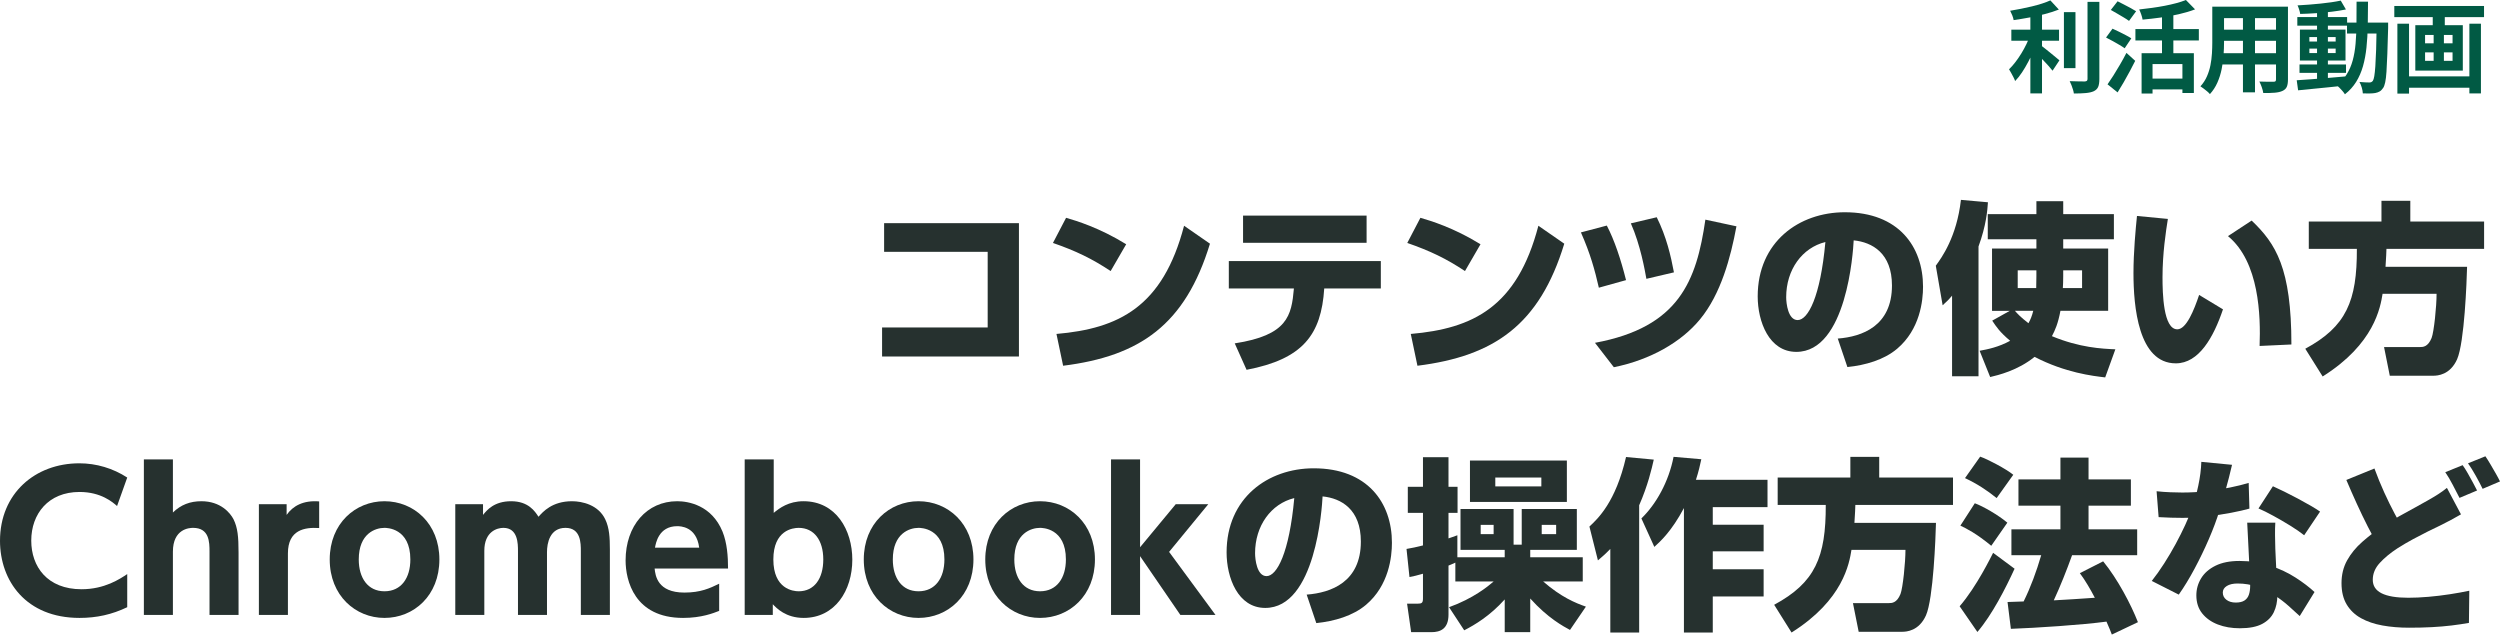 <?xml version="1.0" encoding="UTF-8"?><svg id="b" xmlns="http://www.w3.org/2000/svg" width="351.493" height="89.217" viewBox="0 0 351.493 89.217"><defs><style>.d{fill:#015a44;}.e{fill:#26312f;}</style></defs><g id="c"><path class="d" d="M285.449,4.9l1.134.504c-.178.522-.385,1.062-.623,1.617-.238.556-.497,1.102-.777,1.638-.28.537-.576,1.041-.889,1.513-.313.471-.637.879-.973,1.225-.056-.168-.135-.35-.238-.546-.103-.196-.208-.393-.315-.588-.107-.196-.208-.369-.301-.519.299-.289.595-.625.889-1.008s.574-.791.84-1.225c.266-.435.506-.875.721-1.323.214-.448.392-.877.532-1.288ZM288.277.057l1.19,1.288c-.588.233-1.241.443-1.96.63s-1.454.35-2.205.49c-.751.14-1.482.261-2.191.363-.028-.195-.093-.422-.196-.679-.103-.257-.201-.469-.294-.637.504-.084,1.017-.178,1.54-.28.523-.103,1.034-.215,1.533-.336.499-.121.968-.252,1.407-.393.438-.14.831-.289,1.176-.447ZM282.789,4.173h6.706v1.554h-6.706v-1.554ZM285.463,1.387h1.638v11.746h-1.638V1.387ZM286.863,6.314c.131.094.322.24.574.441.252.2.522.417.812.65.289.233.553.45.791.651.238.2.408.343.511.427l-.966,1.456c-.149-.196-.336-.418-.56-.665s-.46-.502-.707-.763c-.248-.262-.488-.507-.721-.735s-.438-.422-.616-.581l.882-.882ZM290.181,1.708h1.624v7.868h-1.624V1.708ZM293.499.267h1.666v10.836c0,.495-.059.87-.175,1.127s-.32.455-.609.595c-.29.131-.667.217-1.134.259-.467.042-1.022.063-1.666.063-.019-.159-.061-.343-.126-.553-.065-.21-.138-.42-.217-.63-.08-.211-.161-.395-.245-.554.458.02.892.03,1.302.035s.686.007.826.007c.13-.009.226-.039.287-.091.061-.051.091-.143.091-.272V.267Z"/><path class="d" d="M296.103,5.278l.91-1.246c.261.112.56.252.896.42s.663.334.98.497c.317.164.574.311.77.441l-.938,1.399c-.187-.14-.432-.298-.735-.476s-.623-.359-.959-.546-.644-.351-.924-.49ZM296.313,11.858c.252-.354.529-.772.833-1.253.303-.48.613-.994.931-1.54s.616-1.09.896-1.631l1.232,1.12c-.243.485-.501.984-.777,1.498-.275.513-.555,1.017-.84,1.512-.285.494-.572.971-.861,1.428l-1.414-1.134ZM296.775,1.4l.952-1.218c.261.131.555.279.882.448.327.168.646.336.959.504.312.168.567.317.763.447l-.994,1.358c-.187-.14-.43-.299-.728-.476-.299-.178-.611-.362-.938-.554-.327-.191-.625-.361-.896-.511ZM300.233,4.089h8.918v1.596h-8.918v-1.596ZM307.331,0l1.288,1.316c-.681.262-1.438.488-2.268.679-.831.191-1.682.348-2.555.47-.873.121-1.725.219-2.555.294-.028-.196-.091-.437-.189-.722-.098-.284-.194-.52-.287-.707.597-.064,1.202-.14,1.813-.224s1.207-.182,1.785-.294,1.12-.235,1.624-.371c.504-.135.952-.282,1.344-.441ZM301.101,7.477h7.35v5.6h-1.61v-4.074h-4.2v4.145h-1.54v-5.67ZM302.207,11.047h5.306v1.525h-5.306v-1.525ZM303.971,1.582h1.596v6.776h-1.596V1.582Z"/><path class="d" d="M311.041.938h1.652v5.04c0,.551-.023,1.152-.07,1.806s-.138,1.31-.273,1.967c-.135.658-.336,1.286-.602,1.884-.266.597-.614,1.129-1.043,1.596-.084-.112-.21-.238-.378-.378-.168-.141-.338-.275-.511-.406-.173-.131-.32-.233-.441-.308.383-.42.686-.885.91-1.394s.39-1.036.497-1.582.177-1.092.21-1.638.049-1.066.049-1.561V.938ZM311.979,7.477h8.694v1.582h-8.694v-1.582ZM312.007.938h8.582v1.61h-8.582V.938ZM312.007,4.173h8.61v1.567h-8.61v-1.567ZM315.353,1.582h1.694v11.396h-1.694V1.582ZM320.001.938h1.68v10.234c0,.447-.056.795-.168,1.043-.112.247-.313.436-.602.566-.28.131-.639.215-1.078.252-.438.037-.98.052-1.624.042-.028-.224-.098-.494-.21-.812-.112-.317-.224-.583-.336-.798.271.009.542.016.812.021s.511.007.721.007h.455c.13,0,.222-.022.273-.069s.077-.136.077-.267V.938Z"/><path class="d" d="M322.913,11.284c.588-.037,1.26-.084,2.016-.14s1.556-.119,2.401-.189c.845-.069,1.687-.142,2.527-.217l.014,1.274c-.793.084-1.594.168-2.401.252-.808.084-1.582.161-2.324.23-.742.07-1.421.138-2.037.203l-.196-1.414ZM322.997,2.395h7v1.218h-7v-1.218ZM329.101.084l.728,1.246c-.588.122-1.249.227-1.981.315-.733.089-1.482.159-2.247.21-.765.052-1.498.086-2.198.104-.028-.177-.077-.38-.147-.608-.07-.229-.147-.427-.231-.595.522-.028,1.059-.063,1.61-.105.55-.042,1.094-.091,1.631-.147.537-.056,1.045-.118,1.526-.188.481-.07.917-.147,1.309-.231ZM323.305,9.059h6.538v1.189h-6.538v-1.189ZM323.361,4.158h6.412v4.354h-6.412v-4.354ZM324.691,5.208v.631h3.696v-.631h-3.696ZM324.691,6.832v.63h3.696v-.63h-3.696ZM325.769,1.414h1.526v10.038h-1.526V1.414ZM331.327.238h1.61c0,1.195-.012,2.329-.035,3.402-.023,1.073-.084,2.084-.182,3.031s-.261,1.824-.49,2.632c-.229.807-.548,1.542-.959,2.205-.411.662-.938,1.245-1.582,1.75-.084-.141-.194-.29-.329-.448-.136-.159-.275-.311-.42-.455-.145-.145-.287-.264-.427-.357.588-.447,1.064-.963,1.428-1.547.364-.583.644-1.231.84-1.945.196-.715.331-1.498.406-2.353.075-.854.117-1.773.126-2.758s.014-2.037.014-3.157ZM329.983,3.179h4.858v1.54h-4.858v-1.54ZM334.155,3.179h1.61v.741c-.038,1.438-.075,2.658-.112,3.661-.038,1.004-.077,1.83-.119,2.479s-.103,1.155-.182,1.519c-.079.364-.175.625-.287.784-.159.233-.324.399-.497.497-.173.098-.376.17-.609.217-.215.037-.476.059-.784.063-.308.004-.63.002-.966-.007-.009-.233-.058-.505-.147-.812s-.198-.574-.329-.798c.298.028.574.047.826.056.252.01.443.015.574.015.112,0,.205-.019.28-.057.075-.037.145-.098.21-.182.075-.112.14-.329.196-.651.056-.321.105-.784.147-1.386s.079-1.379.112-2.331.058-2.104.077-3.458v-.35Z"/><path class="d" d="M336.633.841h12.614v1.567h-12.614V.841ZM337.066,3.332h1.638v9.828h-1.638V3.332ZM338.004,10.738h9.828v1.596h-9.828v-1.596ZM339.586,3.542h6.678v6.385h-6.678V3.542ZM340.958,4.914v1.177h3.864v-1.177h-3.864ZM340.958,7.364v1.19h3.864v-1.19h-3.864ZM342.037,1.303h1.694v2.87h-1.694V1.303ZM342.163,4.173h1.442v5.222h-1.442v-5.222ZM347.188,3.332h1.624v9.801h-1.624V3.332Z"/><path class="e" d="M143.259,31.376v18.747h-19.241v-4.082h14.847v-10.635h-14.561v-4.03h18.955Z"/><path class="e" d="M156.154,38.11c-2.626-1.742-4.888-2.834-8.112-3.952l1.846-3.536c1.43.416,4.654,1.378,8.45,3.718l-2.184,3.771ZM148.536,46.951c8.736-.754,14.951-3.771,17.941-15.211l3.64,2.522c-3.484,11.414-9.854,15.809-20.645,17.16l-.937-4.472Z"/><path class="e" d="M173.6,48.277c7.437-1.145,7.982-3.875,8.32-7.723h-9.152v-3.849h21.373v3.849h-7.957c-.416,6.552-3.042,9.933-10.92,11.44l-1.664-3.718ZM192.139,30.311v3.822h-17.369v-3.822h17.369Z"/><path class="e" d="M205.971,38.11c-2.626-1.742-4.888-2.834-8.112-3.952l1.846-3.536c1.43.416,4.654,1.378,8.45,3.718l-2.184,3.771ZM198.352,46.951c8.736-.754,14.951-3.771,17.941-15.211l3.64,2.522c-3.484,11.414-9.854,15.809-20.645,17.16l-.937-4.472Z"/><path class="e" d="M224.794,40.45c-.572-2.496-1.196-4.784-2.522-7.774l3.64-.962c1.066,2.028,1.976,4.759,2.704,7.671l-3.822,1.065ZM224.249,48.199c11.831-2.185,14.274-8.711,15.522-17.317l4.368.937c-.806,4.368-2.184,9.517-5.122,13.078-2.626,3.198-6.968,5.694-12.116,6.734l-2.652-3.432ZM231.477,39.202c-.208-1.17-.832-4.758-2.184-7.8l3.64-.858c1.378,2.782,1.976,5.408,2.418,7.749l-3.874.909Z"/><path class="e" d="M258.387,47.601c3.432-.26,7.618-1.768,7.618-7.462,0-4.524-2.756-6.084-5.382-6.345-.078,1.612-.988,15.679-8.06,15.679-3.849,0-5.435-4.264-5.435-7.8,0-7.671,5.824-11.831,12.247-11.831,7.566,0,10.999,4.837,10.999,10.479,0,1.95-.416,5.98-3.64,8.711-1.846,1.56-4.446,2.313-6.995,2.574l-1.352-4.005ZM251.133,41.776c0,.884.26,3.225,1.612,3.225,1.456,0,3.198-3.25,3.9-10.973-3.276.806-5.512,3.9-5.512,7.748Z"/><path class="e" d="M274.455,41.568c-.546.65-.728.807-1.326,1.353l-.962-5.564c.832-1.144,2.938-4.03,3.536-9.257l3.796.339c-.078,1.144-.234,3.224-1.326,6.214v18.253h-3.718v-11.337ZM290.082,33.639v1.3h6.318v8.763h-6.708c-.338,1.794-.754,2.729-1.196,3.562,3.875,1.612,7.021,1.769,8.918,1.847l-1.43,3.951c-1.768-.207-5.59-.649-9.932-2.886-2.366,1.924-5.148,2.574-6.24,2.834l-1.482-3.692c1.145-.207,2.678-.52,4.291-1.403-1.482-1.248-1.95-1.977-2.522-2.834l2.47-1.378h-2.496v-8.763h6.24v-1.3h-6.838v-3.536h6.838v-1.82h3.771v1.82h7.124v3.536h-7.124ZM283.295,43.701c.364.416.754.857,1.898,1.741.286-.493.494-1.014.676-1.741h-2.574ZM286.311,38.007h-2.626v2.496h2.6c0-.391.026-.78.026-1.69v-.806ZM290.082,38.812c0,.702-.026,1.352-.052,1.69h2.704v-2.496h-2.652v.806Z"/><path class="e" d="M304.797,30.778c-.286,1.794-.754,4.836-.754,8.216,0,2.211.104,7.307,2.08,7.307,1.274,0,2.366-2.73,3.068-4.836l3.354,2.027c-1.326,3.927-3.38,7.593-6.63,7.593-5.278,0-5.955-8.009-5.955-12.688,0-2.964.312-6.267.494-8.034l4.342.416ZM317.693,48.641c.156-4.212-.026-11.805-4.446-15.444l3.328-2.185c3.406,3.251,5.59,6.683,5.59,17.421l-4.472.208Z"/><path class="e" d="M334.983,41.309c-.312,1.898-1.144,7.046-8.424,11.622l-2.444-3.899c5.772-3.12,7.28-6.709,7.254-14.041h-6.76v-3.848h10.218v-2.912h4.056v2.912h10.374v3.848h-13.729c-.026.572-.026,1.066-.13,2.522h11.467c-.052,2.028-.364,10.634-1.404,13-.988,2.21-2.756,2.314-3.354,2.314h-6.11l-.806-4.03h5.019c.442,0,1.144,0,1.664-1.274.338-.857.702-4.446.702-6.214h-7.592Z"/><path class="e" d="M17.889,85.369c-2.158,1.04-4.316,1.508-6.708,1.508-7.54,0-11.18-5.227-11.18-10.843,0-6.656,4.94-10.894,11.154-10.894,2.392,0,4.732.701,6.734,2.002l-1.43,4.004c-.598-.521-2.236-1.977-5.278-1.977-4.394,0-6.786,3.095-6.786,6.839,0,3.64,2.236,6.838,7.072,6.838,3.25,0,5.408-1.456,6.422-2.132v4.654Z"/><path class="e" d="M20.228,86.461v-21.867h4.082v7.463c1.118-1.092,2.418-1.586,4.004-1.586,2.704,0,4.056,1.638,4.524,2.548.572,1.17.702,2.418.702,4.68v8.763h-4.083v-8.893c0-1.352-.026-3.354-2.314-3.354-.52,0-2.834.13-2.834,3.354v8.893h-4.082Z"/><path class="e" d="M36.399,86.461v-15.574h3.9v1.508c.884-1.274,2.366-2.08,4.576-1.898v3.744c-2.028-.13-4.394.234-4.394,3.562v8.658h-4.082Z"/><path class="e" d="M54.054,70.471c4.134,0,7.722,3.146,7.722,8.189,0,5.07-3.588,8.217-7.722,8.217-4.056,0-7.696-3.12-7.696-8.217,0-5.069,3.614-8.189,7.696-8.189ZM54.054,83.133c2.366,0,3.64-1.872,3.64-4.473,0-4.445-3.354-4.445-3.64-4.445-1.248,0-3.614.754-3.614,4.445,0,2.601,1.274,4.473,3.614,4.473Z"/><path class="e" d="M72.826,86.461v-8.971c0-1.04,0-3.275-2.054-3.275-.858,0-2.678.494-2.678,3.224v9.022h-4.083v-15.574h3.9v1.508c.546-.676,1.56-1.924,3.952-1.924,2.444,0,3.354,1.43,3.848,2.184.624-.702,1.924-2.184,4.706-2.184,1.456,0,3.718.52,4.68,2.548.572,1.196.65,2.548.65,4.238v9.204h-4.083v-8.971c0-1.117,0-3.275-2.158-3.275-2.21,0-2.601,2.158-2.601,3.406v8.84h-4.082Z"/><path class="e" d="M92.039,79.935c.104.988.39,3.38,4.186,3.38,2.262,0,3.562-.598,4.888-1.248v3.822c-.806.312-2.47.988-5.07.988-6.838,0-8.086-5.252-8.086-8.086,0-4.889,2.99-8.32,7.254-8.32,1.56,0,4.836.546,6.37,4.264.65,1.612.78,3.51.78,5.2h-10.322ZM98.305,76.996c-.39-3.016-2.704-3.016-3.094-3.016-2.626,0-3.017,2.444-3.12,3.016h6.214Z"/><path class="e" d="M108.653,86.461h-3.952v-21.867h4.082v7.515c.806-.676,2.106-1.638,4.186-1.638,4.576,0,6.864,4.056,6.864,8.216,0,4.343-2.444,8.19-6.838,8.19-2.522,0-3.822-1.378-4.342-1.924v1.508ZM112.293,83.133c2.184,0,3.458-1.768,3.458-4.473s-1.3-4.445-3.458-4.445c-.806,0-3.562.312-3.562,4.445,0,4.16,2.782,4.473,3.562,4.473Z"/><path class="e" d="M129.141,70.471c4.134,0,7.722,3.146,7.722,8.189,0,5.07-3.588,8.217-7.722,8.217-4.056,0-7.696-3.12-7.696-8.217,0-5.069,3.614-8.189,7.696-8.189ZM129.141,83.133c2.366,0,3.64-1.872,3.64-4.473,0-4.445-3.354-4.445-3.64-4.445-1.248,0-3.614.754-3.614,4.445,0,2.601,1.274,4.473,3.614,4.473Z"/><path class="e" d="M146.223,70.471c4.134,0,7.722,3.146,7.722,8.189,0,5.07-3.588,8.217-7.722,8.217-4.056,0-7.696-3.12-7.696-8.217,0-5.069,3.614-8.189,7.696-8.189ZM146.223,83.133c2.366,0,3.64-1.872,3.64-4.473,0-4.445-3.354-4.445-3.64-4.445-1.248,0-3.614.754-3.614,4.445,0,2.601,1.274,4.473,3.614,4.473Z"/><path class="e" d="M160.289,76.944l5.018-6.058h4.576l-5.512,6.708,6.526,8.866h-4.94l-5.668-8.269v8.269h-4.082v-21.867h4.082v12.351Z"/><path class="e" d="M183.714,83.601c3.433-.26,7.619-1.768,7.619-7.462,0-4.524-2.756-6.084-5.382-6.345-.078,1.612-.988,15.679-8.061,15.679-3.848,0-5.434-4.264-5.434-7.8,0-7.671,5.824-11.831,12.247-11.831,7.566,0,10.999,4.837,10.999,10.479,0,1.95-.416,5.98-3.64,8.711-1.846,1.56-4.446,2.313-6.994,2.574l-1.353-4.005ZM176.46,77.776c0,.884.26,3.225,1.612,3.225,1.456,0,3.198-3.25,3.9-10.973-3.276.806-5.512,3.9-5.512,7.748Z"/><path class="e" d="M203.734,85.369c3.406-1.223,5.486-2.938,6.266-3.614h-5.382v-2.652c-.442.208-.702.312-.962.416v6.891c0,2.002-1.145,2.47-2.393,2.47h-2.86l-.572-4.004h1.456c.624,0,.78-.104.78-.754v-3.458c-.754.233-1.378.363-1.898.468l-.416-3.952c.78-.13,1.378-.26,2.314-.494v-4.576h-2.132v-3.666h2.132v-4.16h3.588v4.16h1.274v3.666h-1.274v3.588c.416-.13.65-.233,1.248-.441v3.094h6.656v-1.04h-6.214v-5.746h7.462v5.018h1.144v-5.018h7.749v5.746h-6.552v1.04h7.384v3.406h-5.564c2.548,2.21,4.524,3.016,6.006,3.536l-2.236,3.276c-.91-.494-3.12-1.664-5.59-4.421v4.732h-3.588v-4.602c-2.106,2.34-4.187,3.562-5.694,4.342l-2.132-3.25ZM220.297,70.574h-13.625v-5.824h13.625v5.824ZM210,73.799h-1.82v1.3h1.82v-1.3ZM216.709,67.143h-6.474v1.248h6.474v-1.248ZM218.789,73.799h-2.028v1.3h2.028v-1.3Z"/><path class="e" d="M226.406,77.179c-.728.754-1.17,1.118-1.742,1.612l-1.196-4.759c1.196-1.118,3.692-3.432,5.148-9.776l3.9.364c-.286,1.274-.832,3.64-2.054,6.422v17.889h-4.056v-11.752ZM239.199,64.568c-.156.728-.364,1.689-.754,2.886h10.062v3.849h-7.696v2.47h7.15v3.744h-7.15v2.522h7.15v3.822h-7.15v5.069h-4.056v-17.498c-1.742,3.276-3.328,4.706-4.16,5.46l-1.82-4.004c2.08-2.002,3.848-5.175,4.524-8.658l3.9.338Z"/><path class="e" d="M260.311,77.309c-.312,1.898-1.144,7.046-8.424,11.622l-2.444-3.899c5.772-3.12,7.28-6.709,7.254-14.041h-6.761v-3.848h10.219v-2.912h4.056v2.912h10.375v3.848h-13.729c-.026.572-.026,1.066-.13,2.522h11.466c-.052,2.028-.364,10.634-1.404,13-.988,2.21-2.756,2.314-3.354,2.314h-6.11l-.806-4.03h5.018c.442,0,1.145,0,1.664-1.274.338-.857.702-4.446.702-6.214h-7.592Z"/><path class="e" d="M283.243,79.961c-1.248,2.729-3.172,6.5-5.227,8.893l-2.496-3.614c2.393-2.757,4.473-7.072,4.707-7.515l3.016,2.236ZM277.652,70.756c1.144.416,3.276,1.639,4.576,2.73l-2.262,3.25c-2.106-1.742-3.51-2.443-4.342-2.834l2.028-3.146ZM278.406,64.204c.962.312,3.692,1.742,4.654,2.548l-2.34,3.276c-1.352-1.092-2.73-2.002-4.446-2.808l2.132-3.017ZM291.329,78.062c-.78,2.158-1.612,4.265-2.574,6.345.39,0,5.07-.312,5.772-.364-.598-1.145-1.326-2.418-2.106-3.458l3.276-1.664c2.028,2.47,3.926,6.084,4.889,8.554l-3.667,1.742c-.208-.52-.286-.779-.754-1.82-3.484.469-9.88.885-13.442,1.015l-.468-3.771c.65-.025,2.028-.078,2.262-.078.988-2.002,1.794-4.186,2.47-6.5h-4.187v-3.64h6.891v-3.328h-5.902v-3.692h5.902v-3.068h3.952v3.068h5.954v3.692h-5.954v3.328h6.838v3.64h-9.152Z"/><path class="e" d="M313.818,65.349c-.104.469-.247,1.058-.429,1.769s-.386,1.469-.611,2.274c-.226.807-.468,1.608-.728,2.405-.381,1.248-.88,2.583-1.495,4.004-.615,1.422-1.287,2.812-2.015,4.173-.728,1.361-1.465,2.57-2.21,3.627l-3.796-1.924c.589-.745,1.17-1.563,1.742-2.457.572-.893,1.109-1.803,1.612-2.729.502-.928.949-1.815,1.339-2.665.39-.85.706-1.612.949-2.288.347-.988.646-2.071.897-3.25.251-1.179.394-2.297.429-3.354l4.316.416ZM303.21,69.067c.606.069,1.252.116,1.937.143.684.026,1.243.039,1.677.039,1.144,0,2.292-.065,3.445-.195s2.236-.299,3.25-.507c1.014-.208,1.894-.425,2.639-.65l.104,3.614c-.676.191-1.534.386-2.574.585-1.04.199-2.154.369-3.341.507-1.188.14-2.353.208-3.497.208-.537,0-1.079-.008-1.625-.025-.546-.018-1.122-.043-1.729-.078l-.286-3.64ZM319.902,73.487c-.035.555-.048,1.14-.039,1.755.008.615.021,1.244.039,1.885.017.364.039.845.065,1.443.026.598.056,1.23.091,1.897.035.668.065,1.296.091,1.885.026.59.039,1.05.039,1.378,0,.867-.165,1.647-.494,2.341-.33.692-.875,1.243-1.638,1.65s-1.812.611-3.146.611c-1.144,0-2.175-.178-3.094-.533-.919-.355-1.651-.875-2.197-1.56s-.819-1.53-.819-2.535c0-.866.225-1.668.676-2.405.451-.736,1.127-1.326,2.028-1.768.901-.442,2.019-.663,3.354-.663,1.56,0,3.003.221,4.329.663,1.326.441,2.513,1.001,3.562,1.677s1.937,1.352,2.665,2.028l-2.08,3.38c-.451-.416-.971-.889-1.56-1.417-.59-.528-1.252-1.031-1.989-1.508s-1.539-.871-2.405-1.184c-.867-.312-1.794-.468-2.782-.468-.642,0-1.148.117-1.521.351-.373.234-.559.542-.559.923,0,.416.169.755.507,1.015.338.26.775.39,1.313.39.52,0,.927-.095,1.222-.286.295-.19.503-.463.624-.818s.182-.775.182-1.262c0-.329-.018-.849-.052-1.56-.035-.711-.074-1.504-.117-2.379-.043-.875-.087-1.751-.13-2.626-.043-.875-.083-1.643-.117-2.301h3.952ZM323.958,75.255c-.52-.416-1.166-.862-1.937-1.339-.771-.477-1.56-.937-2.366-1.378-.806-.442-1.513-.793-2.119-1.053l2.028-3.12c.468.208,1.009.464,1.625.767.615.304,1.239.624,1.872.962s1.226.668,1.781.988c.555.321,1.005.603,1.352.845l-2.236,3.328Z"/><path class="e" d="M346.007,72.317c-.468.277-.94.541-1.417.793-.477.251-.975.507-1.495.767-.52.243-1.101.524-1.742.845-.641.321-1.326.676-2.054,1.066-.728.39-1.474.828-2.236,1.312-1.005.659-1.833,1.344-2.483,2.055s-.975,1.499-.975,2.365c0,.85.416,1.482,1.248,1.898s2.08.624,3.744.624c.867,0,1.807-.043,2.821-.13,1.014-.087,2.024-.208,3.029-.364,1.005-.156,1.915-.32,2.73-.494l-.052,4.524c-.78.139-1.599.26-2.457.364-.858.104-1.777.182-2.756.233-.979.052-2.05.078-3.211.078-1.335,0-2.579-.104-3.731-.312-1.153-.208-2.158-.551-3.016-1.027s-1.53-1.118-2.015-1.924c-.485-.807-.728-1.808-.728-3.003s.264-2.267.793-3.211c.528-.945,1.235-1.808,2.119-2.587.884-.78,1.837-1.509,2.86-2.185.797-.52,1.582-.996,2.353-1.43.771-.434,1.504-.836,2.197-1.209.693-.373,1.291-.706,1.794-1.001.555-.312,1.048-.606,1.482-.884.433-.277.841-.572,1.222-.885l1.976,3.719ZM333.839,65.869c.433,1.179.893,2.301,1.378,3.367.485,1.065.97,2.054,1.456,2.964.485.91.927,1.729,1.326,2.457l-3.614,2.105c-.485-.832-.984-1.75-1.495-2.756-.511-1.005-1.019-2.058-1.521-3.159-.503-1.101-.997-2.223-1.482-3.367l3.952-1.611ZM346.241,65.401c.225.312.463.688.715,1.131.251.441.494.88.728,1.312.234.434.429.807.585,1.118l-2.47,1.04c-.278-.537-.594-1.148-.949-1.833-.355-.685-.707-1.278-1.053-1.781l2.444-.987ZM349.439,64.153c.225.329.468.715.728,1.156.26.442.511.876.754,1.301.242.425.433.784.572,1.078l-2.444,1.04c-.26-.537-.581-1.147-.962-1.833-.382-.685-.746-1.27-1.092-1.755l2.444-.987Z"/></g></svg>